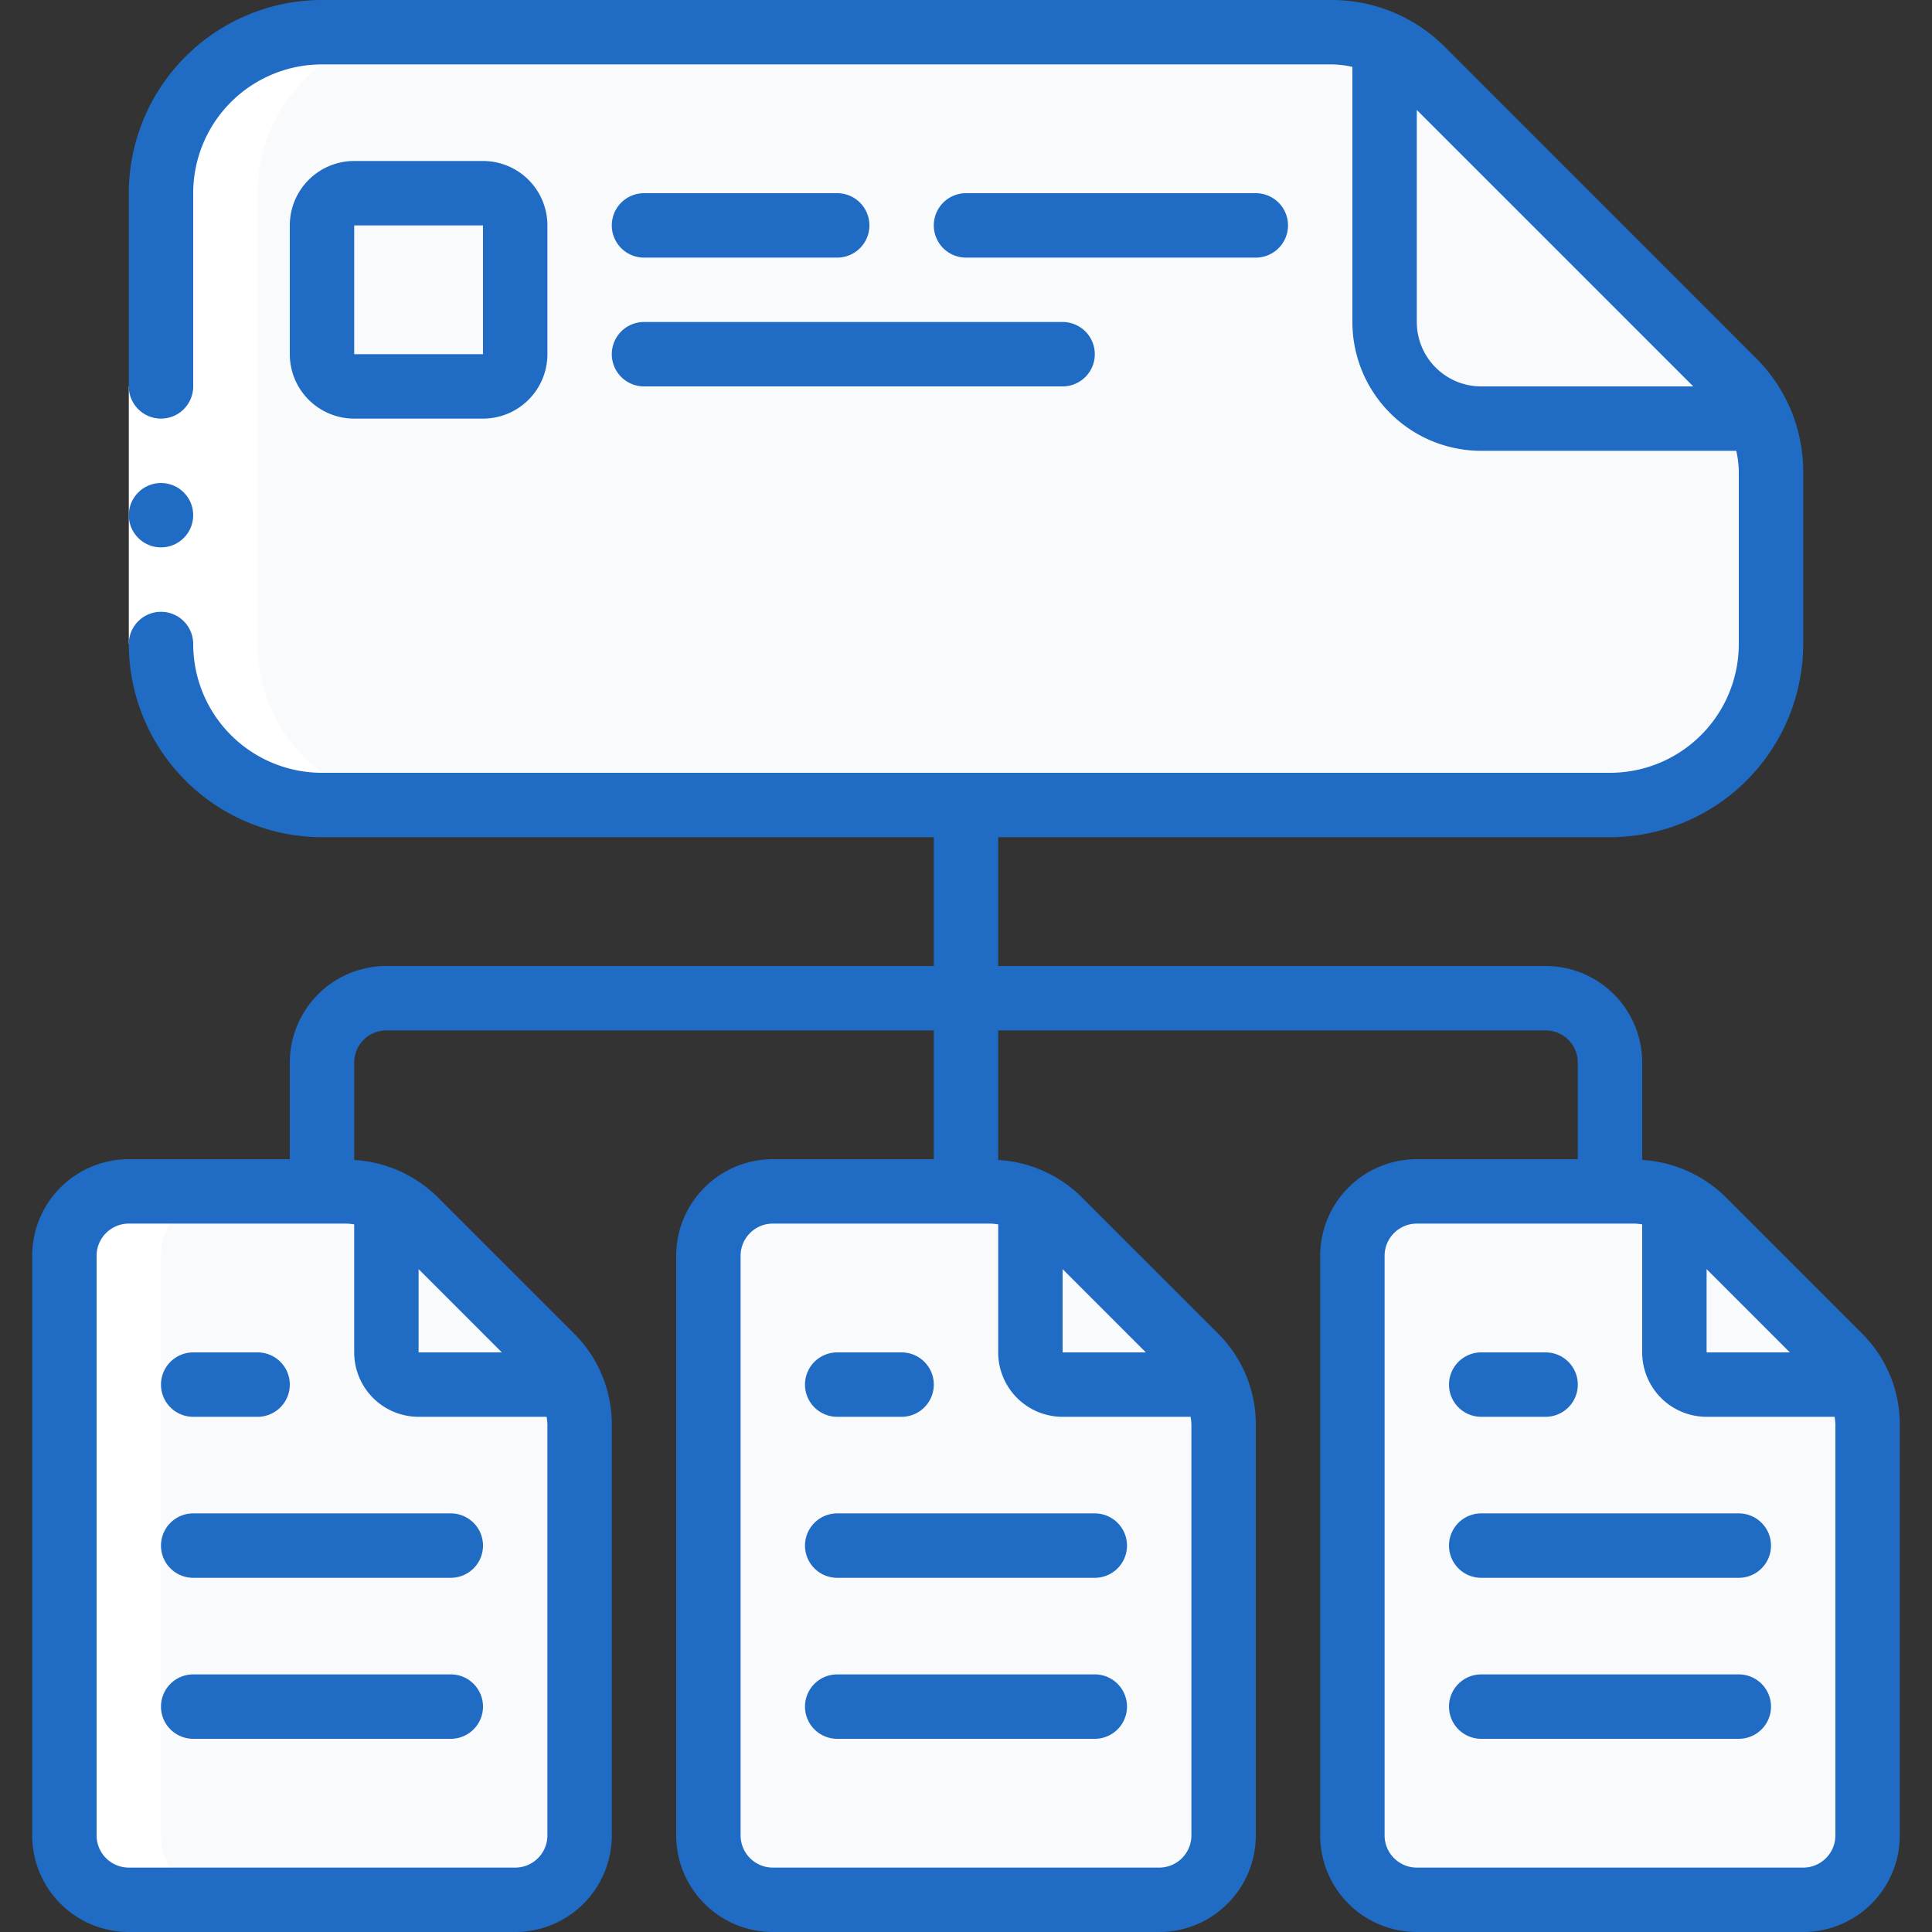 <?xml version="1.0"?>
<svg xmlns="http://www.w3.org/2000/svg" xmlns:xlink="http://www.w3.org/1999/xlink" xmlns:svgjs="http://svgjs.com/svgjs" version="1.1" width="512" height="512" x="0" y="0" viewBox="0 0 60 60" style="enable-background:new 0 0 512 512" xml:space="preserve" class=""><rect x="0" y="0" width="60" height="60" fill="#333333" stroke="none"/><g><g id="Icons"><path d="m55 14.66v5.34a5 5 0 0 1 -5 5h-40a5 5 0 0 1 -5-5v-14a5 5 0 0 1 5-5h31.34a4.058 4.058 0 0 1 1.66.36v8.64a3 3 0 0 0 3 3h8.64a4.058 4.058 0 0 1 .36 1.66z" fill="#f8fafc" data-original="#e8edfc" class=""/><path d="m54.64 13h-3a4.058 4.058 0 0 1 .36 1.66v5.34a5 5 0 0 1 -5 5h3a5 5 0 0 0 5-5v-5.34a4.058 4.058 0 0 0 -.36-1.66z" fill="#f8fafc" data-original="#cad9fc" class=""/><path d="m54.64 13h-8.64a3 3 0 0 1 -3-3v-8.64a4.089 4.089 0 0 1 1.17.81l9.66 9.66a4.089 4.089 0 0 1 .81 1.17z" fill="#f8fafc" data-original="#c6d8fb" class=""/><path d="m53.83 11.83-9.66-9.66a4.089 4.089 0 0 0 -1.17-.81v2.64l7.83 7.83a4.089 4.089 0 0 1 .81 1.17h3a4.089 4.089 0 0 0 -.81-1.17z" fill="#f8fafc" data-original="#a4c3fd" class=""/><rect fill="#f8fafc" height="6" rx="1" width="6" x="10" y="6" data-original="#a4c2f7" class=""/><path d="m18 44.24v12.76a2.006 2.006 0 0 1 -2 2h-12a2.006 2.006 0 0 1 -2-2v-18a2.006 2.006 0 0 1 2-2h6.76a2.811 2.811 0 0 1 1.24.28v4.72a1 1 0 0 0 1 1h4.73a2.946 2.946 0 0 1 .27 1.24z" fill="#f8fafc" data-original="#c6d8fb" class=""/><path d="m17.73 43h-3a2.946 2.946 0 0 1 .27 1.24v12.76a2.006 2.006 0 0 1 -2 2h3a2.006 2.006 0 0 0 2-2v-12.76a2.946 2.946 0 0 0 -.27-1.24z" fill="#f8fafc" data-original="#a4c3fd" class=""/><path d="m17.73 43h-4.73a1 1 0 0 1 -1-1v-4.72a2.869 2.869 0 0 1 .88.6l4.24 4.24a3.091 3.091 0 0 1 .61.88z" fill="#f8fafc" data-original="#a4c2f7" class=""/><path d="m38 44.24v12.76a2.006 2.006 0 0 1 -2 2h-12a2.006 2.006 0 0 1 -2-2v-18a2.006 2.006 0 0 1 2-2h6.76a2.811 2.811 0 0 1 1.24.28v4.72a1 1 0 0 0 1 1h4.73a2.946 2.946 0 0 1 .27 1.24z" fill="#f8fafc" data-original="#c6d8fb" class=""/><path d="m37.73 43h-3a2.946 2.946 0 0 1 .27 1.24v12.76a2.006 2.006 0 0 1 -2 2h3a2.006 2.006 0 0 0 2-2v-12.76a2.946 2.946 0 0 0 -.27-1.24z" fill="#f8fafc" data-original="#a4c3fd" class=""/><path d="m37.73 43h-4.73a1 1 0 0 1 -1-1v-4.72a2.869 2.869 0 0 1 .88.6l4.24 4.24a3.091 3.091 0 0 1 .61.88z" fill="#f8fafc" data-original="#a4c2f7" class=""/><path d="m58 44.24v12.76a2.006 2.006 0 0 1 -2 2h-12a2.006 2.006 0 0 1 -2-2v-18a2.006 2.006 0 0 1 2-2h6.76a2.811 2.811 0 0 1 1.24.28v4.72a1 1 0 0 0 1 1h4.73a2.946 2.946 0 0 1 .27 1.24z" fill="#f8fafc" data-original="#c6d8fb" class=""/><path d="m57.73 43h-3a2.946 2.946 0 0 1 .27 1.24v12.76a2.006 2.006 0 0 1 -2 2h3a2.006 2.006 0 0 0 2-2v-12.76a2.946 2.946 0 0 0 -.27-1.24z" fill="#f8fafc" data-original="#a4c3fd" class=""/><path d="m57.73 43h-4.73a1 1 0 0 1 -1-1v-4.72a2.869 2.869 0 0 1 .88.6l4.24 4.24a3.091 3.091 0 0 1 .61.88z" fill="#f8fafc" data-original="#a4c2f7" class=""/></g><g id="Icons_copy_2" fill="#fff" data-name="Icons copy 2"><path d="m2 39v18a2.006 2.006 0 0 0 2 2h3a2.006 2.006 0 0 1 -2-2v-18a2.006 2.006 0 0 1 2-2h-3a2.006 2.006 0 0 0 -2 2z" fill="#ffffff" data-original="#ffffff" class=""/><path d="m5 6v14a5 5 0 0 0 5 5h3a5 5 0 0 1 -5-5v-14a5 5 0 0 1 5-5h-3a5 5 0 0 0 -5 5z" fill="#ffffff" data-original="#ffffff" class=""/></g><g id="Icons_copy" data-name="Icons copy"><path d="m4 12h2v8h-2z" fill="#ffffff" data-original="#ffffff" class=""/><g fill="#428dff"><circle cx="5" cy="16" r="1" fill="#206bc4" data-original="#428dff" class=""/><path d="m15 13a2 2 0 0 0 2-2v-4a2 2 0 0 0 -2-2h-4a2 2 0 0 0 -2 2v4a2 2 0 0 0 2 2zm-4-6h4v4h-4z" fill="#206bc4" data-original="#428dff" class=""/><path d="m20 8h6a1 1 0 0 0 0-2h-6a1 1 0 0 0 0 2z" fill="#206bc4" data-original="#428dff" class=""/><path d="m39 8a1 1 0 0 0 0-2h-9a1 1 0 0 0 0 2z" fill="#206bc4" data-original="#428dff" class=""/><path d="m20 12h13a1 1 0 0 0 0-2h-13a1 1 0 0 0 0 2z" fill="#206bc4" data-original="#428dff" class=""/><path d="m1 39v18a3 3 0 0 0 3 3h12a3 3 0 0 0 3-3v-12.757a3.975 3.975 0 0 0 -1.172-2.829l-4.242-4.242a4.02 4.02 0 0 0 -2.586-1.148v-3.024a1 1 0 0 1 1-1h17v4h-5a3 3 0 0 0 -3 3v18a3 3 0 0 0 3 3h12a3 3 0 0 0 3-3v-12.757a3.975 3.975 0 0 0 -1.172-2.829l-4.242-4.242a4.02 4.02 0 0 0 -2.586-1.148v-4.024h17a1 1 0 0 1 1 1v3h-5a3 3 0 0 0 -3 3v18a3 3 0 0 0 3 3h12a3 3 0 0 0 3-3v-12.757a3.975 3.975 0 0 0 -1.172-2.829l-4.242-4.242a4.02 4.02 0 0 0 -2.586-1.148v-3.024a3 3 0 0 0 -3-3h-17v-4h19a6.006 6.006 0 0 0 6-6v-5.343a4.968 4.968 0 0 0 -1.465-3.535l-9.656-9.658a4.968 4.968 0 0 0 -3.536-1.464h-31.343a6.006 6.006 0 0 0 -6 6v6a1 1 0 0 0 2 0v-6a4 4 0 0 1 4-4h31.343a3 3 0 0 1 .657.078v7.922a4 4 0 0 0 4 4h7.92a2.953 2.953 0 0 1 .08.657v5.343a4 4 0 0 1 -4 4h-40a4 4 0 0 1 -4-4 1 1 0 0 0 -2 0 6.006 6.006 0 0 0 6 6h19v4h-17a3 3 0 0 0 -3 3v3h-5a3 3 0 0 0 -3 3zm36 18a1 1 0 0 1 -1 1h-12a1 1 0 0 1 -1-1v-18a1 1 0 0 1 1-1h6.758a1.983 1.983 0 0 1 .242.024v3.976a2 2 0 0 0 2 2h3.976a1.96 1.96 0 0 1 .024.243zm-1.414-15h-2.586v-2.586zm21.414 15a1 1 0 0 1 -1 1h-12a1 1 0 0 1 -1-1v-18a1 1 0 0 1 1-1h6.758a1.983 1.983 0 0 1 .242.024v3.976a2 2 0 0 0 2 2h3.976a1.96 1.96 0 0 1 .024.243zm-1.414-15h-2.586v-2.586zm-11.586-32v-6.586l8.586 8.586h-6.586a2 2 0 0 1 -2-2zm-28.414 32h-2.586v-2.586zm-12.586-3a1 1 0 0 1 1-1h6.758a1.983 1.983 0 0 1 .242.024v3.976a2 2 0 0 0 2 2h3.976a1.96 1.96 0 0 1 .024.243v12.757a1 1 0 0 1 -1 1h-12a1 1 0 0 1 -1-1z" fill="#206bc4" data-original="#428dff" class=""/><path d="m6 49h8a1 1 0 0 0 0-2h-8a1 1 0 0 0 0 2z" fill="#206bc4" data-original="#428dff" class=""/><path d="m6 44h2a1 1 0 0 0 0-2h-2a1 1 0 0 0 0 2z" fill="#206bc4" data-original="#428dff" class=""/><path d="m6 54h8a1 1 0 0 0 0-2h-8a1 1 0 0 0 0 2z" fill="#206bc4" data-original="#428dff" class=""/><path d="m34 47h-8a1 1 0 0 0 0 2h8a1 1 0 0 0 0-2z" fill="#206bc4" data-original="#428dff" class=""/><path d="m26 44h2a1 1 0 0 0 0-2h-2a1 1 0 0 0 0 2z" fill="#206bc4" data-original="#428dff" class=""/><path d="m34 52h-8a1 1 0 0 0 0 2h8a1 1 0 0 0 0-2z" fill="#206bc4" data-original="#428dff" class=""/><path d="m54 47h-8a1 1 0 0 0 0 2h8a1 1 0 0 0 0-2z" fill="#206bc4" data-original="#428dff" class=""/><path d="m46 44h2a1 1 0 0 0 0-2h-2a1 1 0 0 0 0 2z" fill="#206bc4" data-original="#428dff" class=""/><path d="m54 52h-8a1 1 0 0 0 0 2h8a1 1 0 0 0 0-2z" fill="#206bc4" data-original="#428dff" class=""/></g></g></g></svg>
